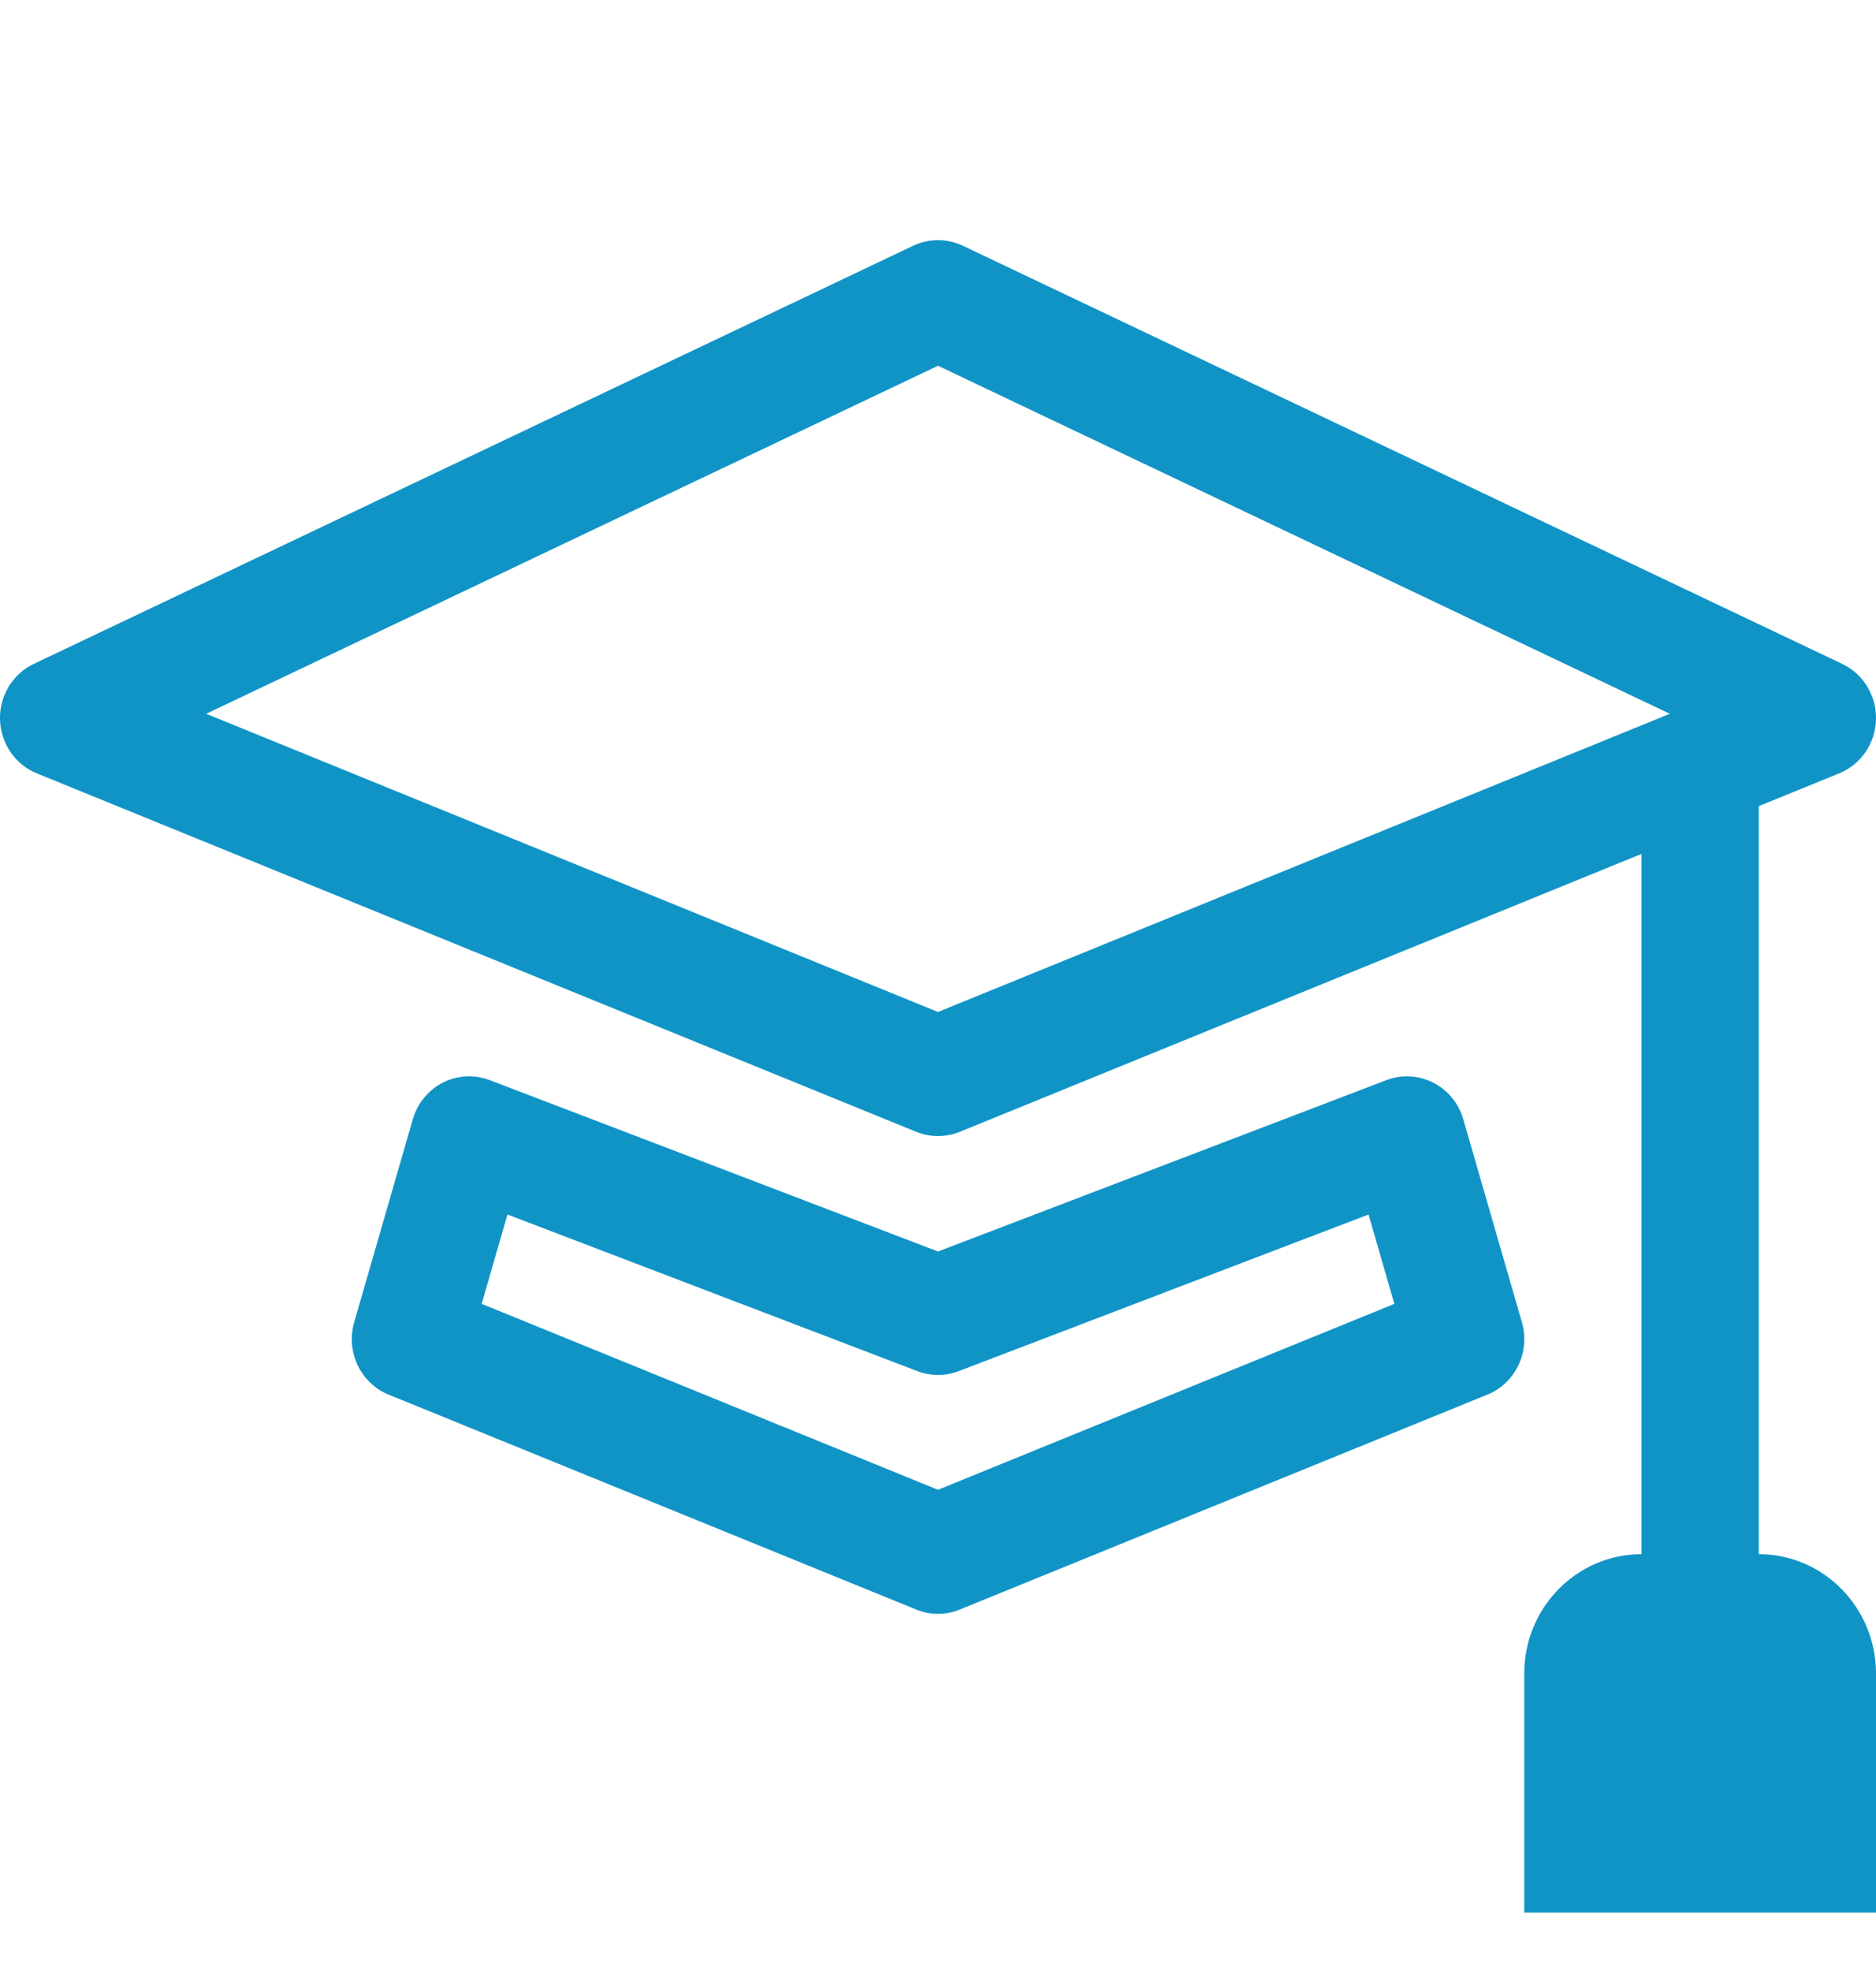 <svg xmlns="http://www.w3.org/2000/svg" width="20" height="21" viewBox="0 0 20 21" fill="none"><g clip-path="url(#clip0_6174_97)"><path d="M10.264 2.618C10.097 2.539 9.903 2.539 9.736 2.618L0.361 7.073C0.135 7.18 -0.007 7.414 0 7.667C0.007 7.921 0.162 8.146 0.393 8.24L9.768 12.059C9.917 12.119 10.083 12.119 10.232 12.059L17.5 9.098V16.559C16.81 16.559 16.25 17.128 16.25 17.831V20.377H20V17.831C20 17.128 19.44 16.559 18.75 16.559V8.589L19.607 8.24C19.838 8.146 19.993 7.921 20 7.667C20.007 7.414 19.865 7.18 19.639 7.073L10.264 2.618ZM10 10.782L2.198 7.605L10 3.897L17.802 7.605L10 10.782Z" fill="#1094C6"></path><path d="M5.22 11.508C5.057 11.446 4.876 11.456 4.721 11.535C4.566 11.614 4.45 11.755 4.401 11.925L3.776 14.088C3.685 14.403 3.844 14.737 4.143 14.859L9.768 17.149C9.917 17.21 10.083 17.21 10.232 17.149L15.857 14.859C16.157 14.737 16.316 14.403 16.225 14.088L15.6 11.925C15.551 11.755 15.435 11.614 15.279 11.535C15.124 11.456 14.943 11.446 14.781 11.508L10 13.334L5.22 11.508ZM5.135 13.892L5.41 12.94L9.781 14.609C9.922 14.663 10.078 14.663 10.22 14.609L14.59 12.94L14.865 13.892L10 15.873L5.135 13.892Z" fill="#1094C6"></path></g><defs><clipPath id="clip0_6174_97"><rect width="20" height="21" fill="white"></rect></clipPath></defs></svg>